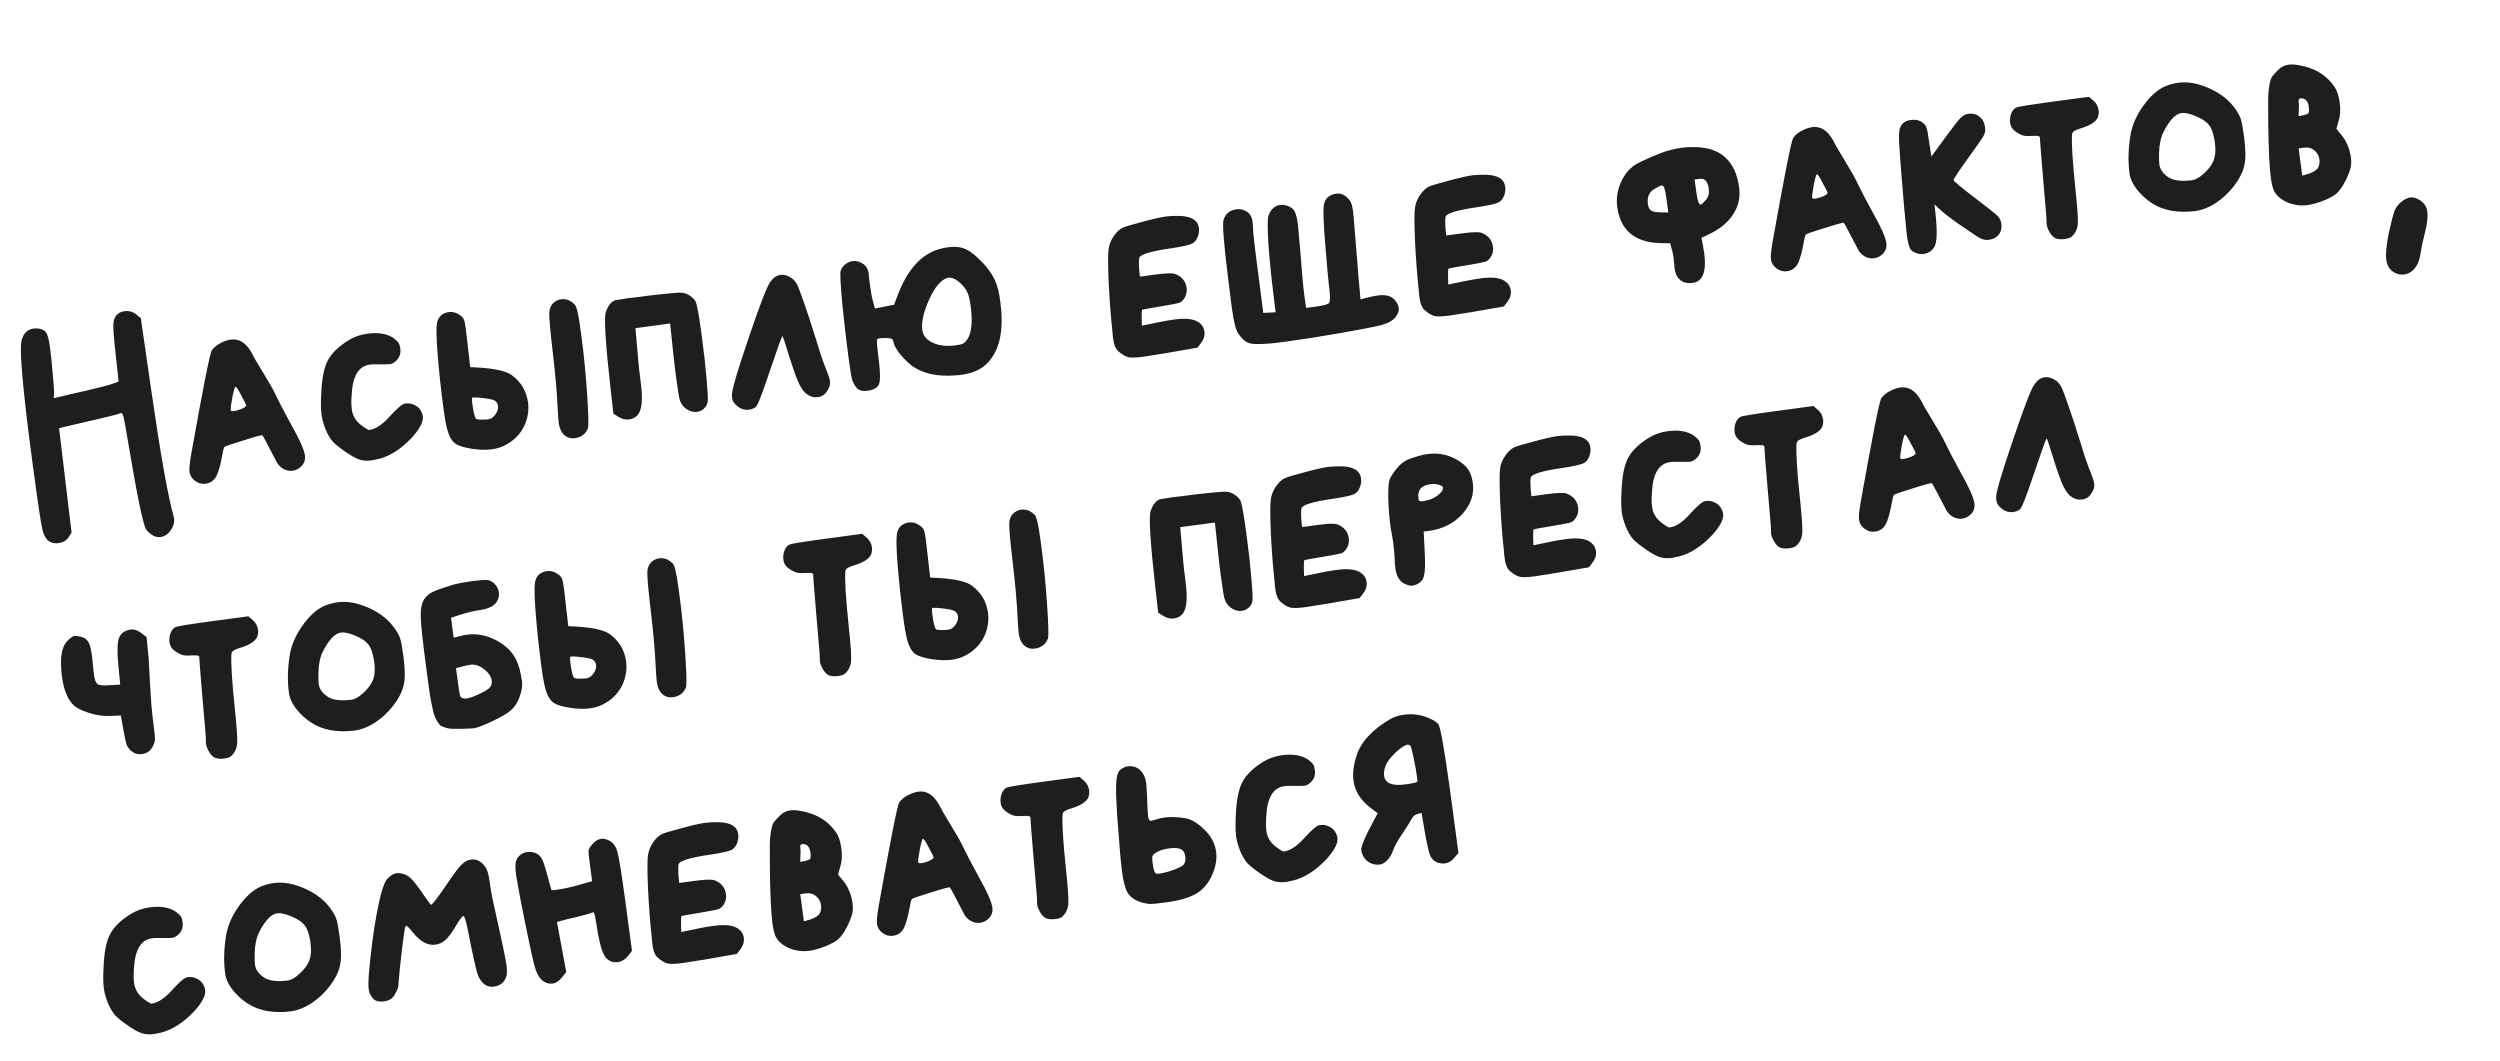 <?xml version="1.0" encoding="UTF-8"?> <svg xmlns="http://www.w3.org/2000/svg" width="139" height="59" viewBox="0 0 139 59" fill="none"> <path d="M6.555 17.45C6.648 17.372 6.768 17.323 6.916 17.303C7.157 17.27 7.372 17.326 7.561 17.47L7.83 17.689L8.423 21.79C8.938 25.337 9.344 27.627 9.643 28.661C9.646 28.679 9.649 28.702 9.652 28.73C9.665 28.757 9.673 28.779 9.676 28.798C9.709 29.047 9.646 29.277 9.486 29.487C9.336 29.705 9.15 29.829 8.928 29.859C8.78 29.878 8.64 29.85 8.507 29.774C8.343 29.674 8.215 29.559 8.122 29.43C7.958 29.189 7.618 27.534 7.102 24.468C6.993 23.795 6.918 23.377 6.877 23.213C6.835 23.039 6.786 22.956 6.731 22.964C6.703 22.968 6.68 22.975 6.663 22.987C6.593 23.025 6.17 23.133 5.393 23.313C5.293 23.336 4.763 23.459 3.804 23.682L3.284 23.808C3.362 24.457 3.478 25.425 3.632 26.714C3.787 28.002 3.903 28.971 3.98 29.619L3.804 29.883C3.686 30.059 3.503 30.164 3.253 30.197C3.105 30.217 2.966 30.203 2.837 30.154C2.619 30.071 2.461 29.842 2.364 29.469C2.276 29.095 2.105 27.964 1.852 26.077C1.281 21.831 1.064 19.445 1.201 18.918C1.308 18.527 1.538 18.308 1.889 18.261C1.898 18.259 1.918 18.262 1.947 18.267C1.974 18.263 1.997 18.26 2.016 18.258C2.272 18.27 2.446 18.337 2.537 18.456C2.636 18.565 2.715 18.837 2.774 19.272C2.817 19.596 2.849 19.864 2.868 20.078C2.963 21.064 3.009 21.651 3.006 21.84L2.989 22.139L3.579 22.003C3.687 21.97 4.116 21.87 4.866 21.703C5.615 21.527 6.088 21.402 6.285 21.329L6.595 21.216L6.42 19.601C6.328 18.776 6.289 18.239 6.303 17.992C6.326 17.745 6.41 17.564 6.555 17.45ZM13.685 22.538C13.677 22.483 13.586 22.297 13.412 21.981C13.246 21.655 13.14 21.495 13.094 21.502C13.056 21.506 12.998 21.703 12.918 22.09C12.848 22.476 12.819 22.716 12.831 22.808C12.837 22.854 12.896 22.87 13.007 22.855C13.146 22.837 13.295 22.793 13.456 22.724C13.615 22.646 13.691 22.584 13.685 22.538ZM12.272 19.069C12.484 18.965 12.674 18.902 12.84 18.88C13.303 18.818 13.689 19.067 14 19.628C14.092 19.823 14.301 20.186 14.627 20.716C14.952 21.247 15.168 21.623 15.273 21.845C15.509 22.34 15.813 22.925 16.186 23.6C16.656 24.432 16.912 25.005 16.954 25.32C16.984 25.541 16.93 25.732 16.791 25.892C16.643 26.053 16.472 26.147 16.278 26.173C16.093 26.198 15.914 26.161 15.74 26.062C15.567 25.963 15.434 25.811 15.34 25.607C15.262 25.448 15.123 25.18 14.921 24.802C14.719 24.415 14.607 24.213 14.586 24.197L14.544 24.203C14.396 24.222 14.02 24.329 13.415 24.524C12.809 24.709 12.494 24.822 12.471 24.862C12.439 24.904 12.391 25.104 12.326 25.461C12.273 25.77 12.198 26.053 12.101 26.311C11.978 26.657 11.755 26.852 11.431 26.895C11.218 26.924 11.023 26.87 10.844 26.734C10.666 26.598 10.563 26.432 10.537 26.238C10.515 26.072 10.546 25.742 10.631 25.251C11.286 21.575 11.668 19.65 11.776 19.475C11.904 19.307 12.069 19.172 12.272 19.069ZM19.409 18.901C19.714 18.719 20.056 18.603 20.435 18.552C21.046 18.47 21.533 18.555 21.896 18.807C22.022 18.904 22.109 18.986 22.156 19.055C22.203 19.124 22.236 19.233 22.256 19.381C22.29 19.63 22.228 19.841 22.072 20.013C21.941 20.153 21.81 20.232 21.68 20.249C21.588 20.261 21.292 20.264 20.791 20.255C20.735 20.254 20.655 20.26 20.554 20.273C19.934 20.357 19.6 20.919 19.552 21.962C19.526 22.266 19.53 22.534 19.561 22.766C19.608 23.117 19.778 23.405 20.072 23.629C20.324 23.821 20.478 23.914 20.533 23.906C20.903 23.857 21.304 23.581 21.736 23.081C22.082 22.714 22.314 22.509 22.43 22.465C22.457 22.452 22.502 22.441 22.567 22.432C22.724 22.411 22.878 22.438 23.03 22.512C23.18 22.576 23.296 22.673 23.38 22.803C23.453 22.925 23.496 23.037 23.51 23.139C23.551 23.444 23.345 23.844 22.894 24.338C22.3 24.964 21.689 25.357 21.06 25.517C20.859 25.562 20.726 25.59 20.662 25.598C20.421 25.631 20.203 25.618 20.007 25.559C19.82 25.5 19.586 25.375 19.307 25.187C18.945 24.944 18.682 24.739 18.518 24.573C18.362 24.396 18.222 24.16 18.098 23.866C17.982 23.562 17.909 23.298 17.879 23.076C17.838 22.771 17.832 22.376 17.861 21.892C17.892 21.069 18.012 20.455 18.221 20.05C18.438 19.635 18.834 19.252 19.409 18.901ZM30.866 16.769C30.969 16.698 31.081 16.655 31.201 16.639C31.47 16.603 31.718 16.697 31.945 16.921C32.052 17.01 32.156 17.434 32.258 18.192L32.338 18.789C32.465 19.732 32.566 20.769 32.642 21.898C32.719 23.027 32.734 23.666 32.688 23.813C32.561 24.131 32.318 24.315 31.957 24.363C31.799 24.384 31.655 24.361 31.524 24.294C31.271 24.168 31.118 23.901 31.063 23.494C31.049 23.393 31.029 23.099 31.001 22.613C30.963 21.77 30.87 20.724 30.72 19.472C30.59 18.36 30.53 17.666 30.54 17.392C30.558 17.107 30.667 16.899 30.866 16.769ZM27.509 22.277C27.446 22.229 27.257 22.184 26.94 22.142C26.624 22.099 26.401 22.087 26.271 22.104C26.234 22.109 26.233 22.241 26.268 22.5C26.329 22.953 26.397 23.217 26.473 23.292C26.553 23.328 26.71 23.34 26.944 23.328C27.001 23.329 27.071 23.325 27.154 23.313C27.293 23.295 27.418 23.212 27.53 23.065C27.659 22.897 27.711 22.73 27.689 22.564C27.673 22.443 27.613 22.348 27.509 22.277ZM24.683 17.43C24.762 17.391 24.848 17.366 24.941 17.353C25.172 17.322 25.387 17.383 25.587 17.535C25.69 17.605 25.757 17.681 25.787 17.762C25.824 17.832 25.861 17.997 25.895 18.256C25.936 18.561 25.968 18.83 25.99 19.063L26.143 20.412L26.669 20.44C27.562 20.499 28.16 20.64 28.463 20.863C28.977 21.246 29.274 21.748 29.358 22.368C29.416 22.802 29.351 23.23 29.163 23.651C28.973 24.062 28.679 24.394 28.279 24.645C28.002 24.824 27.692 24.936 27.35 24.982C27.036 25.024 26.677 25.016 26.273 24.957C25.85 24.892 25.547 24.805 25.363 24.698C25.188 24.59 25.05 24.401 24.948 24.133C24.846 23.864 24.752 23.415 24.668 22.786L24.631 22.508C24.512 21.63 24.41 20.659 24.324 19.597C24.264 18.795 24.253 18.26 24.292 17.991C24.34 17.721 24.471 17.534 24.683 17.43ZM34.231 16.684C34.24 16.683 34.272 16.678 34.328 16.671C34.392 16.662 34.471 16.652 34.564 16.639C34.664 16.616 34.765 16.598 34.867 16.584C34.969 16.571 35.164 16.549 35.452 16.52C35.748 16.48 35.983 16.449 36.159 16.425C36.985 16.333 37.501 16.282 37.707 16.273C37.922 16.264 38.101 16.296 38.243 16.371C38.446 16.485 38.591 16.616 38.677 16.765C38.755 16.924 38.867 17.544 39.012 18.627C39.134 19.533 39.226 20.359 39.288 21.104C39.339 21.691 39.361 22.064 39.354 22.225C39.355 22.376 39.316 22.503 39.236 22.608C39.117 22.775 38.961 22.871 38.766 22.897C38.572 22.924 38.382 22.878 38.197 22.762C38.012 22.646 37.882 22.48 37.805 22.264C37.763 22.157 37.695 21.756 37.602 21.062C37.538 20.59 37.494 20.224 37.468 19.964L37.259 17.986L35.33 18.246L35.437 19.46C35.48 20.057 35.547 20.698 35.639 21.382C35.739 22.198 35.69 22.746 35.492 23.027C35.364 23.194 35.199 23.292 34.995 23.319C34.782 23.348 34.578 23.3 34.382 23.176L34.105 23.001L33.955 21.679C33.667 19.11 33.576 17.667 33.684 17.351C33.805 16.986 33.987 16.764 34.231 16.684ZM42.821 15.685C42.987 15.446 43.181 15.312 43.403 15.282C43.588 15.257 43.789 15.315 44.005 15.456C44.14 15.55 44.247 15.677 44.325 15.836C44.403 15.995 44.541 16.363 44.741 16.939C44.878 17.325 45.111 18.043 45.44 19.091C45.598 19.635 45.768 20.13 45.95 20.576C46.064 20.862 46.13 21.07 46.147 21.2C46.175 21.403 46.099 21.616 45.922 21.837C45.818 21.974 45.669 22.055 45.475 22.081C45.262 22.11 45.067 22.06 44.89 21.933C44.726 21.833 44.572 21.633 44.428 21.332C44.283 21.031 44.095 20.505 43.862 19.755C43.644 19.04 43.526 18.684 43.507 18.687C43.47 18.692 43.24 19.325 42.816 20.588C42.387 21.879 42.12 22.56 42.017 22.63C41.905 22.711 41.785 22.76 41.655 22.778C41.424 22.809 41.209 22.748 41.009 22.596C40.83 22.451 40.731 22.309 40.712 22.17C40.7 22.077 40.694 22.003 40.696 21.946C40.689 21.683 40.996 20.639 41.617 18.814C42.237 16.979 42.638 15.936 42.821 15.685ZM53.321 15.673C53.1 15.496 52.906 15.418 52.739 15.44C52.656 15.452 52.575 15.481 52.497 15.53C52.175 15.723 51.877 16.14 51.605 16.779C51.334 17.419 51.225 17.942 51.279 18.349C51.322 18.663 51.519 18.901 51.87 19.061C52.221 19.221 52.646 19.267 53.145 19.2C53.34 19.174 53.472 19.142 53.542 19.104C53.622 19.065 53.705 18.983 53.792 18.859C54.017 18.499 54.079 17.911 53.979 17.096L53.958 16.944C53.913 16.61 53.848 16.365 53.761 16.207C53.681 16.039 53.535 15.861 53.321 15.673ZM47.067 14.649C47.18 14.577 47.297 14.533 47.417 14.517C47.611 14.491 47.812 14.549 48.019 14.69C48.177 14.81 48.271 14.986 48.302 15.217C48.306 15.245 48.309 15.306 48.312 15.399C48.324 15.483 48.333 15.552 48.34 15.608L48.381 15.913C48.434 16.301 48.485 16.577 48.535 16.74L48.646 17.149C48.767 17.133 48.941 17.1 49.17 17.05C49.408 16.999 49.587 16.966 49.707 16.95L49.906 16.429C50.474 14.911 51.308 14.037 52.406 13.804C52.479 13.785 52.59 13.765 52.738 13.746C53.126 13.693 53.462 13.738 53.744 13.879C54.027 14.02 54.356 14.296 54.731 14.707C54.998 15.01 55.192 15.299 55.314 15.575C55.445 15.849 55.541 16.208 55.6 16.652L55.617 16.777C55.811 18.22 55.626 19.295 55.061 20.002C54.709 20.464 54.181 20.742 53.478 20.836C53.321 20.857 53.196 20.869 53.102 20.872C52.123 20.948 51.333 20.776 50.73 20.358C50.489 20.174 50.256 19.946 50.031 19.675C49.814 19.393 49.695 19.169 49.672 19.003C49.661 18.919 49.63 18.867 49.581 18.845C49.529 18.815 49.419 18.797 49.248 18.791C49.079 18.795 48.967 18.801 48.912 18.808C48.838 18.818 48.793 18.834 48.777 18.855C48.734 18.889 48.763 19.276 48.862 20.015C48.942 20.683 48.949 21.12 48.883 21.326C48.824 21.523 48.635 21.652 48.313 21.714L48.188 21.73C47.994 21.756 47.835 21.726 47.71 21.639C47.594 21.551 47.488 21.391 47.391 21.16C47.345 21.024 47.274 20.605 47.18 19.902C47.054 18.968 46.937 17.957 46.829 16.87C46.73 15.782 46.701 15.178 46.741 15.06C46.794 14.893 46.903 14.755 47.067 14.649ZM63.479 12.345C64.079 12.18 64.531 12.076 64.836 12.035C65.03 12.009 65.279 11.999 65.581 12.006C66.242 12.021 66.602 12.245 66.66 12.68C66.675 12.791 66.664 12.92 66.627 13.066C66.565 13.3 66.445 13.462 66.269 13.552C66.091 13.632 65.707 13.717 65.116 13.806C63.961 13.97 63.369 14.153 63.34 14.355C63.319 14.48 63.317 14.674 63.333 14.935L63.379 15.381L64.253 15.264C64.817 15.188 65.178 15.177 65.336 15.231C65.714 15.378 65.927 15.637 65.977 16.007C66.004 16.21 65.964 16.399 65.856 16.574C65.77 16.708 65.674 16.796 65.566 16.839C65.458 16.872 65.136 16.934 64.603 17.025C63.883 17.14 63.516 17.209 63.5 17.23C63.483 17.241 63.475 17.398 63.478 17.699L63.491 18.107L64.494 17.901C64.704 17.854 64.976 17.808 65.309 17.763C65.91 17.683 66.345 17.728 66.613 17.899C66.819 18.031 66.937 18.209 66.967 18.431C66.997 18.653 66.935 18.863 66.783 19.063L66.579 19.33L64.771 19.644C64.089 19.754 63.688 19.818 63.567 19.834C63.169 19.887 62.893 19.896 62.737 19.86C62.582 19.825 62.403 19.722 62.202 19.551C62.043 19.422 61.943 19.204 61.902 18.899C61.897 18.862 61.887 18.788 61.872 18.677C61.865 18.556 61.856 18.453 61.845 18.37C61.76 17.6 61.693 16.709 61.642 15.699C61.6 14.688 61.6 14.062 61.643 13.82C61.677 13.58 61.773 13.346 61.931 13.118C62.096 12.879 62.268 12.724 62.447 12.653C62.553 12.601 62.897 12.498 63.479 12.345ZM73.939 10.883C74.072 10.818 74.184 10.779 74.277 10.767C74.582 10.726 74.845 10.86 75.065 11.169C75.136 11.273 75.188 11.454 75.223 11.713C75.25 11.917 75.281 12.247 75.314 12.704C75.336 12.937 75.371 13.374 75.42 14.018C75.476 14.65 75.512 15.088 75.525 15.331L75.645 16.643L76.26 16.49C76.342 16.469 76.462 16.449 76.619 16.427C77.082 16.365 77.406 16.468 77.593 16.735C77.696 16.871 77.756 17 77.772 17.12C77.792 17.268 77.738 17.431 77.611 17.608C77.468 17.806 77.211 17.958 76.839 18.065C76.485 18.159 75.723 18.309 74.555 18.513C73.386 18.717 72.381 18.876 71.539 18.989C71.076 19.051 70.775 19.087 70.635 19.096C70.058 19.145 69.667 19.141 69.461 19.084C69.255 19.018 69.052 18.843 68.854 18.558C68.714 18.361 68.594 17.887 68.493 17.138C68.406 16.49 68.333 15.907 68.272 15.388C68.039 13.507 67.958 12.449 68.03 12.214C68.145 11.878 68.378 11.687 68.729 11.639C68.868 11.621 68.987 11.628 69.086 11.662C69.408 11.751 69.593 11.966 69.638 12.308C69.653 12.419 69.661 12.508 69.66 12.574C69.668 12.912 69.767 13.788 69.957 15.204L70.238 17.398C70.313 17.397 70.425 17.392 70.574 17.381C70.733 17.369 70.85 17.363 70.925 17.362L70.793 16.278C70.672 15.305 70.582 14.385 70.521 13.518C70.471 12.649 70.473 12.14 70.528 11.991C70.659 11.634 70.873 11.436 71.169 11.396C71.28 11.382 71.404 11.393 71.541 11.431C71.737 11.49 71.877 11.584 71.96 11.714C72.043 11.844 72.111 12.099 72.162 12.478C72.179 12.607 72.22 13.054 72.285 13.817C72.383 15.104 72.459 15.95 72.513 16.358L72.616 17.121L73.129 17.052L73.213 17.041C73.62 16.986 73.85 16.917 73.905 16.834C73.96 16.752 73.962 16.483 73.91 16.029C73.856 15.631 73.775 14.742 73.665 13.364C73.589 12.376 73.566 11.748 73.596 11.48C73.624 11.203 73.739 11.004 73.939 10.883ZM80.512 10.056C81.111 9.891 81.563 9.788 81.869 9.747C82.063 9.721 82.311 9.711 82.613 9.717C83.275 9.732 83.634 9.957 83.693 10.392C83.708 10.503 83.697 10.631 83.66 10.778C83.597 11.012 83.478 11.174 83.301 11.264C83.124 11.344 82.74 11.429 82.149 11.517C80.994 11.682 80.402 11.865 80.372 12.067C80.351 12.192 80.349 12.385 80.365 12.647L80.411 13.093L81.285 12.975C81.85 12.899 82.211 12.889 82.369 12.943C82.746 13.09 82.96 13.348 83.01 13.718C83.037 13.922 82.996 14.111 82.888 14.286C82.802 14.419 82.706 14.508 82.599 14.55C82.49 14.584 82.169 14.646 81.635 14.736C80.916 14.852 80.548 14.92 80.532 14.941C80.515 14.953 80.508 15.109 80.511 15.41L80.523 15.818L81.527 15.613C81.737 15.566 82.009 15.52 82.342 15.475C82.943 15.394 83.377 15.439 83.645 15.611C83.851 15.743 83.969 15.92 83.999 16.142C84.029 16.364 83.968 16.575 83.816 16.774L83.612 17.042L81.803 17.355C81.121 17.466 80.72 17.529 80.6 17.545C80.202 17.599 79.925 17.608 79.77 17.572C79.615 17.537 79.436 17.433 79.234 17.263C79.075 17.133 78.975 16.916 78.934 16.611C78.93 16.574 78.92 16.5 78.905 16.389C78.898 16.267 78.889 16.165 78.878 16.082C78.793 15.311 78.725 14.421 78.674 13.411C78.632 12.399 78.633 11.773 78.676 11.532C78.71 11.292 78.805 11.058 78.963 10.829C79.129 10.591 79.301 10.436 79.48 10.364C79.586 10.313 79.93 10.21 80.512 10.056ZM92.656 11.052C92.615 10.747 92.573 10.545 92.532 10.447C92.5 10.348 92.447 10.303 92.373 10.313C92.317 10.321 92.189 10.385 91.989 10.506C91.692 10.678 91.569 10.958 91.622 11.347C91.645 11.522 91.709 11.646 91.812 11.716C91.915 11.778 92.108 11.809 92.39 11.808L92.758 11.815L92.656 11.052ZM94.854 10.065C94.783 9.961 94.66 9.921 94.484 9.945L94.221 9.98L94.316 10.688C94.379 11.16 94.462 11.389 94.564 11.375C94.61 11.369 94.706 11.28 94.853 11.11C94.992 10.95 95.043 10.736 95.007 10.468C94.986 10.311 94.935 10.176 94.854 10.065ZM92.789 8.364C93.099 8.285 93.332 8.235 93.489 8.214C93.711 8.184 93.973 8.172 94.275 8.179C95.693 8.214 96.5 8.963 96.696 10.425C96.771 10.98 96.655 11.485 96.349 11.94C96.052 12.395 95.584 12.768 94.945 13.061L94.6 13.221L94.691 13.689C94.697 13.735 94.705 13.795 94.715 13.869C94.734 13.942 94.746 13.997 94.751 14.034C94.893 15.088 94.682 15.653 94.117 15.729C93.951 15.752 93.789 15.74 93.633 15.695C93.334 15.575 93.157 15.312 93.103 14.905C93.1 14.886 93.097 14.863 93.093 14.836C93.098 14.797 93.099 14.769 93.096 14.751C93.091 14.713 93.083 14.653 93.072 14.57C93.069 14.476 93.064 14.406 93.058 14.36C93.032 14.166 93.004 14.028 92.974 13.948L92.861 13.525L92.38 13.519C90.917 13.499 90.097 12.827 89.919 11.505C89.86 11.06 89.919 10.624 90.097 10.195C90.282 9.756 90.543 9.42 90.879 9.186C91.035 9.08 91.335 8.932 91.78 8.74C92.225 8.549 92.561 8.423 92.789 8.364ZM101.612 10.725C101.604 10.669 101.513 10.484 101.339 10.168C101.173 9.842 101.066 9.682 101.02 9.688C100.983 9.693 100.925 9.889 100.845 10.277C100.775 10.663 100.745 10.902 100.758 10.995C100.764 11.041 100.823 11.057 100.934 11.042C101.072 11.023 101.222 10.979 101.382 10.911C101.541 10.833 101.618 10.771 101.612 10.725ZM100.199 7.256C100.411 7.152 100.6 7.089 100.767 7.067C101.229 7.004 101.616 7.254 101.927 7.815C102.019 8.01 102.228 8.372 102.553 8.903C102.879 9.434 103.094 9.81 103.199 10.031C103.435 10.527 103.74 11.112 104.113 11.787C104.583 12.619 104.839 13.192 104.881 13.506C104.911 13.728 104.856 13.919 104.718 14.079C104.57 14.24 104.399 14.334 104.205 14.36C104.02 14.385 103.84 14.348 103.667 14.248C103.494 14.149 103.36 13.998 103.267 13.794C103.189 13.635 103.049 13.366 102.848 12.988C102.645 12.601 102.533 12.399 102.512 12.383L102.471 12.389C102.323 12.409 101.946 12.516 101.342 12.71C100.735 12.895 100.421 13.008 100.398 13.049C100.366 13.091 100.318 13.29 100.253 13.648C100.2 13.956 100.125 14.239 100.028 14.497C99.905 14.843 99.681 15.038 99.358 15.082C99.145 15.11 98.949 15.056 98.771 14.92C98.593 14.784 98.49 14.619 98.464 14.425C98.442 14.258 98.473 13.929 98.558 13.438C99.213 9.762 99.594 7.836 99.703 7.662C99.831 7.494 99.996 7.358 100.199 7.256ZM105.845 6.822C105.938 6.744 106.068 6.693 106.234 6.671C106.502 6.635 106.72 6.681 106.888 6.809C107.003 6.888 107.076 6.982 107.11 7.09C107.152 7.197 107.2 7.45 107.254 7.848L107.383 8.706L108.243 7.531C108.648 6.978 108.91 6.646 109.027 6.536C109.143 6.417 109.279 6.347 109.437 6.326C109.677 6.293 109.882 6.346 110.051 6.483C110.23 6.619 110.336 6.817 110.371 7.076C110.395 7.252 110.365 7.416 110.282 7.568C110.197 7.711 109.941 8.08 109.512 8.674C108.909 9.509 108.611 9.959 108.62 10.023C108.627 10.079 109.061 10.435 109.922 11.091C110.541 11.564 110.915 11.862 111.045 11.986C111.174 12.11 111.251 12.259 111.275 12.435C111.307 12.676 111.259 12.88 111.131 13.048C111.002 13.207 110.817 13.302 110.576 13.334C110.428 13.354 110.284 13.331 110.143 13.265C110.002 13.199 109.724 13.02 109.308 12.728C108.698 12.32 108.248 11.99 107.96 11.736L107.557 11.367L107.609 11.854C107.728 12.883 107.701 13.523 107.527 13.772C107.384 13.97 107.197 14.085 106.966 14.116C106.827 14.135 106.709 14.127 106.61 14.093C106.424 14.043 106.29 13.957 106.208 13.836C106.134 13.705 106.07 13.441 106.017 13.043C106.002 12.932 105.953 12.43 105.871 11.537C105.728 9.842 105.646 8.812 105.625 8.448C105.58 7.898 105.571 7.518 105.599 7.307C105.626 7.087 105.708 6.925 105.845 6.822ZM112.101 5.982C112.17 5.935 112.871 5.822 114.203 5.643L116.145 5.382L116.401 5.602C116.561 5.74 116.656 5.921 116.685 6.143C116.702 6.263 116.686 6.392 116.639 6.53C116.522 6.782 116.2 6.985 115.675 7.14C115.367 7.229 115.212 7.334 115.209 7.457C115.168 7.924 115.231 8.951 115.397 10.539C115.503 11.533 115.545 12.168 115.526 12.443C115.507 12.719 115.401 12.95 115.209 13.136C115.144 13.21 115.01 13.261 114.806 13.289C114.575 13.32 114.394 13.302 114.262 13.235C114.161 13.182 114.062 13.078 113.966 12.921C113.868 12.755 113.81 12.603 113.791 12.464C113.784 12.409 113.783 12.367 113.788 12.338C113.801 12.289 113.739 11.515 113.604 10.018C113.478 8.518 113.417 7.75 113.421 7.711C113.43 7.635 113.41 7.59 113.361 7.578C113.32 7.555 113.239 7.547 113.118 7.554C112.856 7.571 112.663 7.568 112.537 7.548C112.411 7.517 112.27 7.452 112.115 7.35C111.909 7.218 111.792 7.045 111.763 6.832C111.74 6.657 111.759 6.484 111.821 6.316C111.892 6.146 111.986 6.035 112.101 5.982ZM122.116 6.472C121.776 6.32 121.499 6.259 121.286 6.287C120.963 6.331 120.632 6.677 120.296 7.325C120.14 7.637 120.056 8.03 120.044 8.502C120.038 8.805 120.043 9.016 120.059 9.136C120.1 9.441 120.289 9.694 120.627 9.893C120.87 10.021 121.183 10.073 121.566 10.05C121.65 10.048 121.753 10.039 121.873 10.023C122.067 9.996 122.286 9.873 122.529 9.652C122.798 9.409 122.982 9.163 123.08 8.914C123.177 8.656 123.201 8.342 123.151 7.972L123.125 7.778C123.053 7.382 122.95 7.104 122.815 6.944C122.689 6.772 122.456 6.615 122.116 6.472ZM120.38 4.799C120.621 4.7 120.866 4.635 121.116 4.601C121.643 4.53 122.223 4.636 122.854 4.918C123.506 5.217 123.998 5.617 124.329 6.119C124.47 6.326 124.56 6.507 124.6 6.661C124.648 6.815 124.706 7.137 124.772 7.627C124.867 8.339 124.869 8.876 124.776 9.237C124.685 9.607 124.494 9.976 124.205 10.345C123.924 10.712 123.59 11.025 123.201 11.285C122.82 11.534 122.426 11.686 122.019 11.74C121.045 11.852 120.243 11.697 119.611 11.273C119.342 11.092 119.096 10.871 118.872 10.609C118.658 10.346 118.516 10.092 118.445 9.847C118.43 9.802 118.414 9.724 118.399 9.613C118.312 8.966 118.331 8.262 118.455 7.501C118.55 6.952 118.789 6.411 119.169 5.88C119.55 5.348 119.953 4.988 120.38 4.799ZM128.664 8.347C128.515 8.226 128.33 8.18 128.108 8.21L127.803 8.251L128.006 9.763L128.373 9.658C128.625 9.567 128.79 9.465 128.869 9.351C128.953 9.208 128.984 9.048 128.96 8.873C128.93 8.651 128.831 8.475 128.664 8.347ZM128.204 5.556C128.1 5.485 128.007 5.455 127.923 5.466C127.831 5.479 127.791 5.531 127.803 5.624C127.826 5.79 127.829 5.955 127.813 6.117L127.802 6.457L128.092 6.404C128.228 6.367 128.313 6.332 128.346 6.299C128.378 6.257 128.389 6.162 128.378 6.013L128.367 5.929C128.345 5.763 128.29 5.638 128.204 5.556ZM126.653 3.899C126.819 3.727 127.017 3.625 127.248 3.594C127.47 3.564 127.771 3.599 128.152 3.698C128.845 3.878 129.383 4.239 129.766 4.781C129.927 4.995 130.034 5.3 130.088 5.698C130.141 6.096 130.121 6.438 130.027 6.723L129.903 7.164L130.156 7.469C130.457 7.815 130.643 8.256 130.715 8.792C130.724 8.857 130.728 8.955 130.726 9.087C130.726 9.294 130.634 9.589 130.45 9.972C130.265 10.345 130.083 10.61 129.907 10.765C129.763 10.888 129.522 11.02 129.183 11.159C128.842 11.29 128.538 11.373 128.27 11.409C127.871 11.453 127.486 11.392 127.115 11.225C126.752 11.048 126.514 10.816 126.4 10.53C126.338 10.35 126.292 10.145 126.261 9.913C126.182 9.33 126.134 8.339 126.115 6.938C126.109 6.261 126.107 5.79 126.109 5.526C126.11 5.253 126.132 4.996 126.175 4.755C126.217 4.504 126.27 4.337 126.334 4.253C126.398 4.169 126.504 4.051 126.653 3.899ZM133.503 11.229C133.69 11.081 133.858 10.997 134.006 10.977C134.172 10.955 134.359 11.01 134.565 11.142C134.792 11.291 134.924 11.499 134.96 11.767C134.997 12.045 134.954 12.427 134.831 12.915C134.719 13.344 134.633 13.751 134.572 14.136C134.529 14.453 134.427 14.711 134.266 14.912C134.105 15.112 133.908 15.228 133.677 15.259C133.538 15.278 133.4 15.264 133.262 15.216C132.925 15.092 132.73 14.836 132.678 14.447C132.635 14.123 132.684 13.613 132.825 12.916C132.967 12.285 133.072 11.88 133.143 11.701C133.214 11.531 133.334 11.374 133.503 11.229ZM3.781 35.599C3.948 35.445 4.065 35.363 4.129 35.355C4.185 35.347 4.295 35.361 4.46 35.395C4.663 35.434 4.806 35.523 4.891 35.662C4.984 35.791 5.055 36.04 5.105 36.41C5.132 36.614 5.15 36.781 5.158 36.911C5.171 37.079 5.193 37.279 5.224 37.51C5.264 37.806 5.335 37.985 5.437 38.046C5.54 38.108 5.768 38.124 6.122 38.096L6.683 38.063L6.579 36.975C6.508 36.24 6.521 35.739 6.617 35.472C6.713 35.205 6.937 35.048 7.288 35.001C7.464 34.977 7.652 35.041 7.851 35.194L8.15 35.422L8.265 36.593C8.286 36.891 8.308 37.298 8.33 37.813C8.361 38.327 8.39 38.784 8.416 39.186C8.451 39.586 8.495 39.985 8.548 40.383C8.602 40.781 8.623 41.042 8.611 41.166C8.598 41.28 8.55 41.409 8.465 41.552C8.343 41.767 8.153 41.891 7.894 41.926C7.672 41.956 7.471 41.898 7.291 41.752C7.184 41.654 7.104 41.547 7.051 41.432C7.005 41.306 6.948 41.055 6.879 40.678L6.716 39.782L6.126 39.804C5.752 39.826 5.349 39.767 4.915 39.628C4.482 39.488 4.182 39.322 4.015 39.127C3.727 38.808 3.536 38.297 3.441 37.594C3.42 37.437 3.409 37.316 3.407 37.231C3.345 36.42 3.47 35.876 3.781 35.599ZM9.762 34.866C9.832 34.819 10.532 34.706 11.864 34.527L13.807 34.266L14.062 34.486C14.222 34.625 14.317 34.805 14.347 35.027C14.363 35.147 14.347 35.277 14.3 35.415C14.183 35.666 13.862 35.869 13.337 36.025C13.028 36.113 12.873 36.219 12.871 36.341C12.83 36.808 12.893 37.836 13.059 39.424C13.164 40.417 13.207 41.052 13.187 41.328C13.168 41.603 13.062 41.834 12.871 42.02C12.806 42.095 12.671 42.146 12.468 42.173C12.236 42.204 12.055 42.186 11.924 42.119C11.822 42.067 11.723 41.962 11.627 41.806C11.53 41.64 11.471 41.487 11.453 41.349C11.445 41.293 11.444 41.251 11.45 41.222C11.462 41.173 11.401 40.4 11.265 38.902C11.139 37.403 11.078 36.634 11.083 36.596C11.091 36.519 11.071 36.475 11.022 36.463C10.982 36.44 10.9 36.432 10.779 36.439C10.518 36.455 10.324 36.453 10.199 36.432C10.072 36.402 9.932 36.336 9.777 36.234C9.571 36.102 9.453 35.929 9.425 35.717C9.401 35.541 9.42 35.369 9.483 35.2C9.554 35.031 9.647 34.919 9.762 34.866ZM19.778 35.357C19.437 35.205 19.16 35.143 18.948 35.172C18.624 35.215 18.294 35.561 17.957 36.209C17.801 36.522 17.718 36.914 17.706 37.387C17.699 37.689 17.704 37.9 17.72 38.021C17.761 38.326 17.95 38.578 18.288 38.778C18.531 38.905 18.844 38.957 19.227 38.934C19.312 38.932 19.414 38.923 19.534 38.907C19.729 38.881 19.947 38.757 20.191 38.536C20.459 38.293 20.643 38.047 20.741 37.798C20.839 37.54 20.862 37.226 20.813 36.856L20.787 36.662C20.715 36.267 20.611 35.989 20.477 35.828C20.35 35.657 20.117 35.5 19.778 35.357ZM18.041 33.683C18.282 33.585 18.528 33.519 18.778 33.485C19.305 33.415 19.884 33.52 20.515 33.803C21.168 34.101 21.659 34.501 21.99 35.003C22.131 35.21 22.221 35.391 22.261 35.546C22.31 35.699 22.367 36.021 22.433 36.512C22.529 37.224 22.53 37.76 22.438 38.121C22.346 38.492 22.155 38.861 21.866 39.229C21.586 39.597 21.251 39.91 20.862 40.169C20.481 40.418 20.087 40.57 19.68 40.625C18.707 40.737 17.904 40.581 17.273 40.157C17.003 39.977 16.757 39.756 16.534 39.494C16.319 39.231 16.177 38.977 16.106 38.732C16.091 38.687 16.076 38.609 16.061 38.498C15.974 37.85 15.992 37.146 16.116 36.386C16.212 35.836 16.45 35.295 16.831 34.764C17.211 34.233 17.615 33.872 18.041 33.683ZM26.899 37.197C26.648 37.005 26.397 36.925 26.147 36.959C25.99 36.98 25.807 37.023 25.599 37.089L25.354 37.15L25.465 37.983C25.52 38.39 25.562 38.634 25.592 38.715C25.63 38.785 25.706 38.826 25.821 38.839C25.83 38.838 25.844 38.841 25.864 38.847C25.883 38.845 25.901 38.843 25.919 38.84C26.077 38.819 26.289 38.748 26.555 38.628C26.831 38.506 27.041 38.388 27.186 38.275C27.312 38.163 27.363 38.02 27.34 37.844C27.308 37.613 27.162 37.397 26.899 37.197ZM25.182 32.512C25.473 32.435 25.808 32.371 26.188 32.32L26.424 32.289C26.786 32.249 27.015 32.237 27.111 32.253C27.216 32.267 27.332 32.322 27.458 32.418C27.619 32.566 27.713 32.737 27.739 32.931C27.761 33.098 27.731 33.257 27.648 33.41C27.573 33.551 27.456 33.661 27.297 33.739C27.13 33.828 26.912 33.89 26.644 33.926C26.385 33.961 26.056 34.038 25.658 34.157L25.076 34.348L25.225 35.458L25.689 35.34C25.753 35.322 25.849 35.304 25.979 35.286C26.534 35.212 27.096 35.33 27.665 35.639C28.042 35.852 28.33 36.105 28.53 36.399C28.738 36.691 28.884 37.076 28.968 37.555C28.973 37.592 28.98 37.647 28.99 37.721C29.008 37.785 29.019 37.83 29.022 37.858C29.056 38.108 29.015 38.396 28.898 38.722C28.782 39.049 28.623 39.301 28.421 39.479C28.228 39.655 27.866 39.869 27.334 40.119C26.847 40.345 26.511 40.47 26.326 40.495C26.279 40.501 26.069 40.51 25.694 40.523C25.468 40.525 25.298 40.525 25.185 40.521C25.073 40.526 24.948 40.51 24.811 40.472C24.673 40.425 24.573 40.386 24.513 40.357C24.462 40.326 24.394 40.241 24.309 40.102C24.223 39.953 24.164 39.825 24.13 39.716C24.097 39.608 24.052 39.411 23.995 39.127C23.938 38.843 23.893 38.585 23.863 38.354C23.83 38.113 23.782 37.752 23.717 37.271C23.516 35.773 23.408 34.794 23.393 34.334C23.378 33.875 23.445 33.532 23.594 33.304C23.713 33.138 23.86 33.01 24.037 32.92C24.222 32.829 24.604 32.693 25.182 32.512ZM36.318 31.171C36.422 31.101 36.534 31.057 36.654 31.041C36.922 31.005 37.17 31.099 37.398 31.323C37.504 31.412 37.608 31.836 37.71 32.594L37.791 33.191C37.917 34.135 38.019 35.171 38.095 36.3C38.172 37.429 38.187 38.068 38.141 38.215C38.014 38.534 37.77 38.717 37.409 38.766C37.252 38.787 37.108 38.764 36.976 38.697C36.724 38.57 36.57 38.304 36.516 37.897C36.502 37.795 36.481 37.501 36.454 37.015C36.416 36.173 36.322 35.126 36.173 33.874C36.042 32.762 35.982 32.069 35.992 31.794C36.011 31.509 36.119 31.301 36.318 31.171ZM32.962 36.679C32.899 36.631 32.709 36.586 32.393 36.544C32.076 36.501 31.853 36.489 31.724 36.506C31.687 36.511 31.686 36.643 31.721 36.902C31.782 37.356 31.85 37.62 31.926 37.694C32.006 37.73 32.163 37.742 32.397 37.73C32.453 37.731 32.523 37.727 32.607 37.716C32.745 37.697 32.871 37.614 32.983 37.467C33.111 37.299 33.164 37.132 33.142 36.966C33.126 36.845 33.066 36.75 32.962 36.679ZM30.135 31.832C30.215 31.793 30.301 31.768 30.393 31.755C30.625 31.724 30.84 31.785 31.039 31.937C31.143 32.008 31.21 32.084 31.239 32.164C31.277 32.234 31.313 32.399 31.348 32.658C31.389 32.963 31.421 33.232 31.442 33.465L31.596 34.814L32.122 34.843C33.015 34.901 33.613 35.042 33.916 35.265C34.429 35.648 34.727 36.15 34.81 36.77C34.869 37.205 34.804 37.632 34.616 38.053C34.426 38.465 34.132 38.796 33.732 39.048C33.455 39.226 33.145 39.338 32.803 39.384C32.488 39.427 32.129 39.418 31.726 39.359C31.303 39.294 30.999 39.208 30.815 39.1C30.641 38.992 30.502 38.803 30.4 38.535C30.298 38.266 30.205 37.817 30.12 37.188L30.083 36.91C29.965 36.032 29.863 35.061 29.777 33.999C29.716 33.198 29.705 32.662 29.745 32.393C29.793 32.123 29.923 31.936 30.135 31.832ZM43.895 30.28C43.964 30.233 44.665 30.12 45.997 29.941L47.939 29.68L48.195 29.9C48.355 30.039 48.45 30.219 48.48 30.441C48.496 30.561 48.48 30.691 48.433 30.829C48.316 31.08 47.995 31.283 47.469 31.439C47.161 31.527 47.006 31.633 47.003 31.756C46.962 32.222 47.025 33.25 47.191 34.838C47.297 35.831 47.34 36.466 47.32 36.742C47.301 37.017 47.195 37.248 47.004 37.434C46.938 37.509 46.804 37.56 46.6 37.587C46.369 37.618 46.188 37.6 46.056 37.533C45.955 37.481 45.856 37.376 45.76 37.22C45.662 37.054 45.604 36.902 45.586 36.763C45.578 36.707 45.577 36.665 45.583 36.636C45.595 36.587 45.533 35.814 45.398 34.316C45.272 32.817 45.211 32.048 45.215 32.01C45.224 31.933 45.204 31.889 45.155 31.877C45.114 31.854 45.033 31.846 44.912 31.853C44.65 31.869 44.457 31.867 44.332 31.846C44.205 31.816 44.065 31.75 43.91 31.648C43.703 31.516 43.586 31.343 43.557 31.131C43.534 30.955 43.553 30.783 43.615 30.614C43.687 30.445 43.78 30.333 43.895 30.28ZM56.44 28.468C56.544 28.397 56.656 28.354 56.776 28.338C57.044 28.302 57.292 28.395 57.52 28.619C57.626 28.709 57.73 29.132 57.832 29.891L57.912 30.488C58.039 31.431 58.141 32.468 58.217 33.597C58.294 34.726 58.309 35.364 58.263 35.512C58.136 35.83 57.892 36.014 57.531 36.062C57.374 36.083 57.23 36.06 57.098 35.993C56.846 35.867 56.692 35.6 56.638 35.193C56.624 35.092 56.603 34.798 56.576 34.312C56.538 33.469 56.444 32.422 56.295 31.171C56.164 30.058 56.104 29.365 56.114 29.091C56.133 28.806 56.241 28.598 56.44 28.468ZM53.084 33.976C53.021 33.928 52.831 33.882 52.515 33.84C52.198 33.798 51.975 33.785 51.846 33.803C51.809 33.808 51.808 33.94 51.843 34.199C51.903 34.652 51.972 34.916 52.048 34.991C52.128 35.027 52.285 35.039 52.519 35.026C52.575 35.028 52.645 35.023 52.729 35.012C52.867 34.993 52.993 34.911 53.105 34.764C53.233 34.596 53.286 34.429 53.264 34.262C53.248 34.142 53.188 34.046 53.084 33.976ZM50.257 29.129C50.337 29.09 50.423 29.064 50.515 29.052C50.747 29.021 50.962 29.081 51.161 29.233C51.265 29.304 51.332 29.38 51.361 29.461C51.399 29.531 51.435 29.696 51.47 29.955C51.511 30.26 51.542 30.529 51.564 30.761L51.717 32.111L52.244 32.139C53.137 32.198 53.735 32.339 54.038 32.562C54.551 32.945 54.849 33.447 54.932 34.066C54.991 34.501 54.926 34.929 54.738 35.35C54.548 35.761 54.254 36.093 53.854 36.344C53.577 36.523 53.267 36.635 52.925 36.681C52.61 36.723 52.251 36.715 51.848 36.656C51.425 36.59 51.121 36.504 50.937 36.397C50.763 36.289 50.624 36.1 50.522 35.831C50.42 35.562 50.327 35.114 50.242 34.484L50.205 34.207C50.087 33.328 49.985 32.358 49.899 31.296C49.838 30.494 49.827 29.959 49.867 29.69C49.915 29.42 50.045 29.233 50.257 29.129ZM64.521 27.749C64.53 27.748 64.562 27.744 64.618 27.736C64.683 27.727 64.761 27.717 64.854 27.704C64.954 27.682 65.055 27.663 65.157 27.65C65.259 27.636 65.454 27.614 65.742 27.585C66.038 27.545 66.274 27.514 66.449 27.49C67.275 27.398 67.791 27.348 67.997 27.339C68.212 27.329 68.391 27.361 68.533 27.436C68.736 27.55 68.881 27.681 68.967 27.83C69.045 27.989 69.156 28.61 69.302 29.692C69.424 30.598 69.516 31.424 69.578 32.169C69.629 32.756 69.651 33.129 69.644 33.29C69.645 33.441 69.606 33.569 69.526 33.673C69.407 33.84 69.251 33.937 69.056 33.963C68.862 33.989 68.672 33.944 68.487 33.827C68.302 33.711 68.171 33.545 68.096 33.329C68.053 33.222 67.985 32.821 67.892 32.127C67.828 31.656 67.784 31.29 67.758 31.029L67.549 29.052L65.62 29.311L65.727 30.525C65.77 31.122 65.837 31.763 65.929 32.448C66.029 33.263 65.98 33.811 65.782 34.092C65.654 34.26 65.489 34.357 65.285 34.385C65.072 34.413 64.868 34.365 64.672 34.241L64.395 34.066L64.245 32.744C63.957 30.175 63.866 28.732 63.975 28.416C64.095 28.051 64.277 27.829 64.521 27.749ZM72.496 26.268C73.095 26.103 73.547 26 73.853 25.959C74.047 25.933 74.295 25.923 74.597 25.929C75.258 25.944 75.618 26.169 75.677 26.604C75.692 26.715 75.681 26.843 75.644 26.989C75.581 27.224 75.462 27.386 75.285 27.475C75.108 27.556 74.724 27.64 74.133 27.729C72.978 27.894 72.385 28.077 72.356 28.279C72.335 28.404 72.333 28.597 72.349 28.859L72.395 29.305L73.269 29.187C73.834 29.111 74.195 29.101 74.353 29.155C74.73 29.302 74.944 29.56 74.993 29.93C75.021 30.134 74.98 30.323 74.872 30.497C74.786 30.631 74.69 30.72 74.583 30.762C74.474 30.796 74.153 30.858 73.619 30.948C72.9 31.064 72.532 31.132 72.516 31.153C72.499 31.165 72.492 31.321 72.495 31.622L72.507 32.03L73.51 31.825C73.721 31.777 73.993 31.732 74.326 31.687C74.927 31.606 75.361 31.651 75.629 31.822C75.835 31.955 75.953 32.132 75.983 32.354C76.013 32.576 75.952 32.787 75.8 32.986L75.595 33.254L73.787 33.567C73.105 33.678 72.704 33.741 72.584 33.757C72.186 33.811 71.909 33.819 71.754 33.784C71.598 33.748 71.42 33.645 71.218 33.474C71.059 33.345 70.959 33.128 70.918 32.822C70.913 32.785 70.903 32.712 70.888 32.6C70.882 32.479 70.873 32.377 70.861 32.293C70.777 31.523 70.709 30.633 70.658 29.623C70.616 28.611 70.617 27.985 70.66 27.744C70.694 27.504 70.789 27.27 70.947 27.041C71.112 26.802 71.285 26.647 71.463 26.576C71.57 26.524 71.914 26.422 72.496 26.268ZM79.966 26.945C79.838 26.906 79.695 26.897 79.538 26.918C79.242 26.958 79.04 27.065 78.932 27.24C78.865 27.371 78.841 27.511 78.861 27.659C78.871 27.733 78.877 27.784 78.881 27.812C78.893 27.829 78.914 27.845 78.944 27.86C78.975 27.874 79.017 27.878 79.073 27.871C79.175 27.857 79.262 27.84 79.335 27.821C79.563 27.772 79.771 27.673 79.959 27.526C80.154 27.367 80.244 27.233 80.229 27.122C80.218 27.039 80.13 26.98 79.966 26.945ZM78.469 25.48C78.829 25.356 79.134 25.277 79.384 25.244C79.957 25.167 80.499 25.273 81.009 25.562C81.295 25.731 81.503 25.91 81.632 26.1C81.761 26.29 81.847 26.542 81.889 26.857C81.972 27.476 81.781 28.048 81.314 28.572C80.847 29.087 80.248 29.398 79.519 29.506L79.158 29.554L79.217 30.733C79.248 31.379 79.231 31.814 79.167 32.039C79.111 32.254 78.967 32.41 78.735 32.507C78.645 32.538 78.582 32.556 78.545 32.561C78.434 32.576 78.303 32.551 78.153 32.486C77.835 32.359 77.645 32.065 77.582 31.602C77.555 31.399 77.543 31.236 77.545 31.113C77.54 30.869 77.513 30.557 77.462 30.178C77.429 29.937 77.402 29.767 77.379 29.666C77.358 29.584 77.335 29.441 77.307 29.238C77.243 28.757 77.203 28.249 77.187 27.714C77.18 27.169 77.204 26.822 77.259 26.673C77.313 26.515 77.45 26.304 77.668 26.039C77.886 25.765 78.153 25.579 78.469 25.48ZM85.246 24.555C85.846 24.39 86.298 24.287 86.603 24.246C86.797 24.22 87.046 24.21 87.348 24.216C88.009 24.231 88.369 24.456 88.427 24.89C88.442 25.001 88.431 25.13 88.394 25.276C88.332 25.511 88.212 25.673 88.036 25.762C87.858 25.843 87.474 25.927 86.883 26.016C85.728 26.181 85.136 26.364 85.107 26.566C85.086 26.691 85.084 26.884 85.1 27.146L85.146 27.591L86.02 27.474C86.584 27.398 86.945 27.387 87.103 27.442C87.481 27.588 87.695 27.847 87.744 28.217C87.772 28.421 87.731 28.61 87.623 28.784C87.537 28.918 87.441 29.006 87.333 29.049C87.225 29.083 86.903 29.145 86.37 29.235C85.65 29.351 85.283 29.419 85.267 29.44C85.25 29.451 85.242 29.608 85.245 29.909L85.258 30.317L86.261 30.111C86.472 30.064 86.743 30.018 87.076 29.974C87.677 29.893 88.112 29.938 88.38 30.109C88.586 30.242 88.704 30.419 88.734 30.641C88.764 30.863 88.702 31.073 88.55 31.273L88.346 31.541L86.538 31.854C85.856 31.965 85.455 32.028 85.334 32.044C84.936 32.097 84.66 32.106 84.504 32.071C84.349 32.035 84.17 31.932 83.969 31.761C83.81 31.632 83.71 31.415 83.669 31.109C83.664 31.072 83.654 30.998 83.639 30.887C83.632 30.766 83.623 30.664 83.612 30.58C83.527 29.81 83.46 28.92 83.409 27.91C83.367 26.898 83.368 26.272 83.41 26.031C83.444 25.791 83.54 25.556 83.698 25.328C83.863 25.089 84.035 24.934 84.214 24.863C84.32 24.811 84.664 24.709 85.246 24.555ZM91.704 24.323C92.009 24.141 92.352 24.024 92.731 23.973C93.341 23.891 93.828 23.977 94.192 24.229C94.318 24.325 94.404 24.408 94.451 24.477C94.498 24.546 94.531 24.654 94.551 24.802C94.585 25.052 94.524 25.263 94.368 25.434C94.236 25.574 94.105 25.653 93.976 25.671C93.883 25.683 93.587 25.685 93.087 25.677C93.03 25.675 92.951 25.681 92.849 25.695C92.229 25.778 91.895 26.341 91.847 27.383C91.822 27.688 91.825 27.956 91.856 28.187C91.903 28.539 92.074 28.827 92.368 29.051C92.619 29.243 92.773 29.335 92.829 29.328C93.199 29.278 93.6 29.003 94.031 28.502C94.378 28.136 94.609 27.93 94.726 27.887C94.752 27.873 94.798 27.863 94.862 27.854C95.02 27.833 95.174 27.859 95.325 27.933C95.475 27.998 95.592 28.095 95.675 28.225C95.748 28.347 95.791 28.459 95.805 28.561C95.846 28.866 95.641 29.266 95.189 29.759C94.595 30.385 93.984 30.778 93.356 30.938C93.155 30.984 93.022 31.011 92.957 31.02C92.717 31.052 92.498 31.039 92.302 30.981C92.115 30.921 91.882 30.797 91.602 30.609C91.24 30.365 90.977 30.16 90.813 29.994C90.658 29.817 90.518 29.582 90.394 29.288C90.277 28.983 90.204 28.72 90.174 28.498C90.133 28.193 90.127 27.798 90.157 27.314C90.187 26.49 90.307 25.876 90.516 25.471C90.734 25.056 91.13 24.673 91.704 24.323ZM96.781 23.175C96.85 23.128 97.551 23.015 98.883 22.836L100.826 22.575L101.081 22.795C101.241 22.933 101.336 23.114 101.366 23.336C101.382 23.456 101.366 23.585 101.319 23.723C101.202 23.975 100.881 24.178 100.355 24.333C100.047 24.422 99.892 24.527 99.889 24.65C99.849 25.117 99.911 26.144 100.078 27.732C100.183 28.726 100.226 29.36 100.206 29.636C100.187 29.912 100.081 30.143 99.89 30.329C99.824 30.403 99.69 30.454 99.487 30.482C99.255 30.513 99.074 30.495 98.942 30.428C98.841 30.375 98.742 30.271 98.646 30.114C98.548 29.948 98.49 29.796 98.472 29.657C98.464 29.602 98.463 29.56 98.469 29.531C98.481 29.482 98.419 28.709 98.284 27.211C98.158 25.711 98.097 24.943 98.102 24.904C98.11 24.828 98.09 24.784 98.041 24.771C98.001 24.748 97.919 24.741 97.798 24.747C97.536 24.764 97.343 24.761 97.218 24.741C97.091 24.71 96.951 24.645 96.796 24.543C96.59 24.411 96.472 24.238 96.444 24.025C96.42 23.849 96.439 23.677 96.501 23.509C96.573 23.339 96.666 23.228 96.781 23.175ZM106.509 25.201C106.501 25.146 106.41 24.96 106.236 24.645C106.07 24.319 105.964 24.159 105.917 24.165C105.88 24.17 105.822 24.366 105.742 24.754C105.672 25.14 105.643 25.379 105.655 25.472C105.661 25.518 105.72 25.534 105.831 25.519C105.97 25.5 106.119 25.456 106.279 25.388C106.438 25.31 106.515 25.248 106.509 25.201ZM105.096 21.733C105.308 21.629 105.497 21.566 105.664 21.543C106.126 21.481 106.513 21.731 106.824 22.292C106.916 22.486 107.125 22.849 107.45 23.38C107.776 23.911 107.991 24.287 108.096 24.508C108.332 25.004 108.637 25.589 109.01 26.264C109.48 27.095 109.736 27.668 109.778 27.983C109.808 28.205 109.754 28.396 109.615 28.556C109.467 28.717 109.296 28.811 109.102 28.837C108.917 28.861 108.738 28.824 108.564 28.725C108.391 28.626 108.257 28.474 108.164 28.27C108.086 28.111 107.946 27.843 107.745 27.465C107.542 27.078 107.431 26.876 107.41 26.86L107.368 26.866C107.22 26.886 106.843 26.993 106.239 27.187C105.633 27.372 105.318 27.485 105.295 27.526C105.263 27.568 105.215 27.767 105.15 28.125C105.097 28.433 105.022 28.716 104.925 28.974C104.802 29.32 104.578 29.515 104.255 29.558C104.042 29.587 103.846 29.533 103.668 29.397C103.49 29.261 103.387 29.096 103.361 28.902C103.339 28.735 103.37 28.406 103.455 27.914C104.11 24.238 104.491 22.313 104.6 22.139C104.728 21.971 104.893 21.835 105.096 21.733ZM113.111 21.376C113.277 21.137 113.471 21.003 113.693 20.973C113.878 20.948 114.079 21.006 114.295 21.147C114.43 21.241 114.537 21.368 114.615 21.527C114.693 21.686 114.832 22.054 115.031 22.63C115.168 23.016 115.401 23.734 115.73 24.782C115.888 25.326 116.058 25.821 116.24 26.267C116.354 26.553 116.42 26.761 116.437 26.89C116.465 27.094 116.389 27.307 116.212 27.528C116.108 27.665 115.959 27.746 115.765 27.772C115.552 27.8 115.357 27.751 115.18 27.625C115.016 27.524 114.861 27.323 114.717 27.023C114.573 26.722 114.385 26.196 114.152 25.446C113.934 24.731 113.816 24.375 113.797 24.378C113.76 24.383 113.53 25.016 113.106 26.279C112.677 27.57 112.41 28.251 112.307 28.321C112.195 28.402 112.075 28.451 111.945 28.469C111.714 28.5 111.499 28.439 111.299 28.287C111.12 28.142 111.021 28 111.002 27.861C110.99 27.768 110.984 27.694 110.986 27.637C110.979 27.374 111.286 26.33 111.907 24.505C112.527 22.67 112.928 21.627 113.111 21.376ZM7.306 50.797C7.611 50.615 7.953 50.498 8.333 50.447C8.943 50.365 9.43 50.45 9.794 50.703C9.919 50.799 10.006 50.882 10.053 50.951C10.1 51.02 10.133 51.128 10.153 51.276C10.187 51.526 10.126 51.737 9.97 51.908C9.838 52.048 9.707 52.127 9.578 52.145C9.485 52.157 9.189 52.159 8.689 52.151C8.632 52.149 8.553 52.155 8.451 52.169C7.831 52.252 7.497 52.815 7.449 53.857C7.424 54.162 7.427 54.43 7.458 54.661C7.505 55.013 7.676 55.301 7.969 55.525C8.221 55.717 8.375 55.809 8.43 55.802C8.8 55.752 9.201 55.477 9.633 54.976C9.979 54.61 10.211 54.404 10.327 54.361C10.354 54.347 10.399 54.337 10.464 54.328C10.621 54.307 10.776 54.333 10.927 54.407C11.077 54.472 11.194 54.569 11.277 54.699C11.35 54.821 11.393 54.933 11.407 55.035C11.448 55.34 11.242 55.74 10.791 56.233C10.197 56.859 9.586 57.252 8.957 57.412C8.756 57.458 8.624 57.485 8.559 57.494C8.318 57.526 8.1 57.513 7.904 57.455C7.717 57.395 7.484 57.271 7.204 57.083C6.842 56.839 6.579 56.635 6.415 56.468C6.26 56.291 6.12 56.056 5.995 55.762C5.879 55.457 5.806 55.194 5.776 54.972C5.735 54.667 5.729 54.272 5.758 53.788C5.789 52.964 5.909 52.35 6.118 51.946C6.336 51.53 6.731 51.147 7.306 50.797ZM16.233 50.968C15.893 50.816 15.616 50.754 15.403 50.783C15.079 50.826 14.749 51.172 14.412 51.82C14.257 52.133 14.173 52.525 14.161 52.998C14.155 53.3 14.159 53.511 14.175 53.632C14.216 53.937 14.406 54.189 14.743 54.389C14.986 54.516 15.3 54.568 15.682 54.545C15.767 54.543 15.869 54.534 15.99 54.518C16.184 54.492 16.403 54.368 16.646 54.147C16.915 53.904 17.098 53.658 17.197 53.409C17.294 53.151 17.318 52.837 17.268 52.468L17.242 52.273C17.17 51.878 17.067 51.6 16.932 51.439C16.805 51.268 16.573 51.111 16.233 50.968ZM14.497 49.294C14.738 49.196 14.983 49.13 15.233 49.096C15.76 49.026 16.34 49.131 16.971 49.414C17.623 49.712 18.115 50.112 18.446 50.614C18.587 50.821 18.677 51.002 18.716 51.157C18.765 51.31 18.823 51.632 18.889 52.123C18.984 52.835 18.986 53.371 18.893 53.732C18.801 54.102 18.611 54.472 18.321 54.84C18.041 55.208 17.706 55.521 17.318 55.78C16.937 56.029 16.543 56.181 16.136 56.236C15.162 56.348 14.359 56.192 13.728 55.768C13.459 55.588 13.213 55.367 12.989 55.105C12.775 54.842 12.632 54.588 12.562 54.343C12.546 54.298 12.531 54.22 12.516 54.109C12.429 53.461 12.448 52.757 12.572 51.997C12.667 51.447 12.905 50.907 13.286 50.375C13.667 49.844 14.07 49.483 14.497 49.294ZM25.733 48.011C25.858 47.89 26.009 47.818 26.184 47.794C26.499 47.752 26.767 47.891 26.989 48.209C27.092 48.346 27.172 48.623 27.227 49.039C27.296 49.547 27.394 50.066 27.521 50.596C27.897 52.268 28.11 53.294 28.161 53.674C28.196 53.933 28.194 54.131 28.156 54.268C28.061 54.61 27.823 54.807 27.444 54.858C27.268 54.881 27.103 54.842 26.948 54.741C26.801 54.629 26.681 54.466 26.586 54.253C26.52 54.111 26.38 53.522 26.165 52.487C25.987 51.513 25.861 50.997 25.788 50.941C25.777 50.933 25.768 50.93 25.758 50.931C25.694 50.94 25.55 51.133 25.328 51.512C25.12 51.86 24.933 52.111 24.765 52.265C24.606 52.409 24.419 52.495 24.207 52.524C23.79 52.58 23.385 52.366 22.99 51.882C22.764 51.602 22.624 51.465 22.568 51.473L22.544 51.504C22.508 51.584 22.443 52.012 22.349 52.788C22.256 53.563 22.187 54.246 22.144 54.835C22.131 54.95 22.059 55.115 21.928 55.33C21.813 55.525 21.626 55.639 21.367 55.674C21.163 55.702 21.001 55.686 20.88 55.627C20.768 55.566 20.662 55.439 20.561 55.246C20.53 55.156 20.51 55.078 20.501 55.014C20.477 54.838 20.477 54.588 20.5 54.265C20.608 52.97 20.76 51.791 20.957 50.729C21.162 49.665 21.356 49.041 21.538 48.857C21.721 48.672 21.891 48.569 22.048 48.548C22.168 48.532 22.317 48.554 22.495 48.615C22.644 48.67 22.768 48.753 22.867 48.862C22.974 48.96 23.138 49.164 23.359 49.474C23.721 49.999 23.913 50.27 23.934 50.286C23.945 50.294 23.959 50.297 23.978 50.295C24.052 50.285 24.352 49.891 24.879 49.114C25.278 48.514 25.563 48.146 25.733 48.011ZM32.918 46.961C33.071 46.77 33.24 46.663 33.425 46.638C33.555 46.621 33.695 46.649 33.846 46.723C34.088 46.841 34.249 47.055 34.328 47.364C34.417 47.673 34.562 48.576 34.763 50.075L35.138 52.864L34.921 53.147C34.76 53.347 34.573 53.462 34.36 53.491C34.018 53.537 33.76 53.406 33.587 53.1C33.423 52.792 33.278 52.2 33.151 51.322C33.105 51.055 33.074 50.89 33.056 50.827C33.037 50.754 33.004 50.721 32.958 50.727C32.948 50.728 32.908 50.743 32.837 50.771C32.739 50.813 32.471 50.886 32.033 50.992C31.603 51.088 31.348 51.15 31.267 51.18L30.967 51.263C31.027 51.565 31.113 52.029 31.225 52.655C31.337 53.28 31.423 53.744 31.483 54.047L31.241 54.348C31.088 54.547 30.915 54.66 30.721 54.686C30.573 54.706 30.428 54.678 30.286 54.603C30.053 54.484 29.87 54.207 29.737 53.773C29.611 53.328 29.341 52.056 28.927 49.955C28.793 49.238 28.718 48.82 28.702 48.699C28.657 48.366 28.647 48.118 28.672 47.955C28.707 47.79 28.783 47.657 28.901 47.557C29.011 47.457 29.153 47.396 29.329 47.372C29.532 47.345 29.721 47.385 29.896 47.494C30.01 47.572 30.094 47.674 30.149 47.799C30.211 47.913 30.297 48.165 30.406 48.555C30.444 48.701 30.483 48.851 30.523 49.006C30.562 49.16 30.597 49.278 30.627 49.359L30.657 49.482C30.66 49.501 30.74 49.499 30.897 49.478C31.35 49.417 31.803 49.319 32.256 49.182L32.923 48.994L32.805 48.12L32.777 47.912C32.734 47.588 32.716 47.383 32.723 47.297C32.738 47.201 32.803 47.089 32.918 46.961ZM37.867 46.055C38.466 45.89 38.919 45.787 39.224 45.746C39.418 45.72 39.666 45.71 39.969 45.717C40.63 45.731 40.99 45.956 41.048 46.391C41.063 46.502 41.052 46.63 41.015 46.777C40.952 47.011 40.833 47.173 40.657 47.263C40.479 47.343 40.095 47.428 39.504 47.516C38.349 47.681 37.757 47.864 37.727 48.066C37.707 48.191 37.704 48.385 37.721 48.646L37.766 49.092L38.641 48.974C39.205 48.899 39.566 48.888 39.724 48.942C40.102 49.089 40.315 49.347 40.365 49.717C40.392 49.921 40.352 50.11 40.243 50.285C40.158 50.419 40.061 50.507 39.954 50.55C39.846 50.583 39.524 50.645 38.99 50.736C38.271 50.851 37.904 50.919 37.888 50.94C37.87 50.952 37.863 51.108 37.866 51.409L37.878 51.817L38.882 51.612C39.092 51.565 39.364 51.519 39.697 51.474C40.298 51.393 40.733 51.438 41.001 51.61C41.207 51.742 41.325 51.919 41.355 52.141C41.384 52.363 41.323 52.574 41.171 52.773L40.967 53.041L39.158 53.355C38.476 53.465 38.075 53.528 37.955 53.544C37.557 53.598 37.281 53.607 37.125 53.571C36.97 53.535 36.791 53.432 36.589 53.262C36.431 53.132 36.331 52.915 36.29 52.61C36.285 52.573 36.275 52.499 36.26 52.388C36.253 52.266 36.244 52.164 36.233 52.081C36.148 51.31 36.08 50.42 36.029 49.41C35.988 48.399 35.988 47.772 36.031 47.531C36.065 47.291 36.16 47.057 36.318 46.829C36.484 46.59 36.656 46.435 36.835 46.364C36.941 46.312 37.285 46.209 37.867 46.055ZM45.355 49.81C45.207 49.688 45.022 49.643 44.8 49.672L44.494 49.714L44.698 51.226L45.065 51.12C45.316 51.03 45.481 50.928 45.56 50.813C45.645 50.67 45.675 50.511 45.651 50.335C45.622 50.113 45.523 49.938 45.355 49.81ZM44.895 47.018C44.791 46.947 44.698 46.917 44.615 46.929C44.522 46.941 44.482 46.994 44.495 47.086C44.517 47.253 44.52 47.417 44.504 47.579L44.493 47.92L44.783 47.867C44.919 47.83 45.004 47.795 45.037 47.762C45.069 47.72 45.08 47.624 45.069 47.475L45.058 47.392C45.036 47.225 44.981 47.101 44.895 47.018ZM43.345 45.362C43.51 45.189 43.708 45.087 43.939 45.056C44.161 45.026 44.463 45.061 44.843 45.16C45.536 45.34 46.074 45.701 46.458 46.243C46.618 46.457 46.725 46.763 46.779 47.161C46.832 47.558 46.812 47.9 46.719 48.186L46.594 48.626L46.847 48.931C47.148 49.277 47.334 49.718 47.406 50.255C47.415 50.319 47.419 50.418 47.418 50.55C47.417 50.757 47.325 51.052 47.141 51.434C46.956 51.808 46.775 52.072 46.598 52.228C46.454 52.351 46.213 52.482 45.874 52.622C45.534 52.752 45.229 52.836 44.961 52.871C44.562 52.916 44.177 52.854 43.806 52.688C43.444 52.51 43.205 52.279 43.091 51.993C43.029 51.813 42.983 51.607 42.952 51.376C42.874 50.793 42.825 49.801 42.806 48.401C42.8 47.723 42.798 47.253 42.8 46.989C42.801 46.716 42.823 46.458 42.866 46.217C42.908 45.967 42.961 45.8 43.025 45.716C43.089 45.632 43.196 45.514 43.345 45.362ZM51.907 47.672C51.9 47.617 51.809 47.431 51.635 47.116C51.468 46.789 51.362 46.63 51.316 46.636C51.279 46.641 51.22 46.837 51.141 47.224C51.07 47.611 51.041 47.85 51.053 47.942C51.06 47.989 51.118 48.004 51.229 47.989C51.368 47.971 51.518 47.927 51.678 47.858C51.837 47.781 51.913 47.718 51.907 47.672ZM50.495 44.203C50.707 44.1 50.896 44.036 51.062 44.014C51.525 43.952 51.912 44.201 52.222 44.762C52.315 44.957 52.523 45.32 52.849 45.851C53.175 46.381 53.39 46.757 53.495 46.979C53.731 47.474 54.036 48.06 54.409 48.735C54.878 49.566 55.134 50.139 55.177 50.454C55.206 50.676 55.152 50.867 55.013 51.026C54.866 51.188 54.694 51.281 54.5 51.307C54.315 51.332 54.136 51.295 53.963 51.196C53.789 51.097 53.656 50.945 53.562 50.741C53.485 50.582 53.345 50.314 53.144 49.936C52.941 49.549 52.829 49.347 52.808 49.331L52.766 49.337C52.618 49.357 52.242 49.464 51.637 49.658C51.031 49.843 50.717 49.956 50.694 49.996C50.662 50.038 50.613 50.238 50.548 50.595C50.495 50.904 50.42 51.187 50.323 51.445C50.2 51.791 49.977 51.986 49.653 52.029C49.44 52.058 49.245 52.004 49.066 51.868C48.888 51.732 48.786 51.567 48.76 51.372C48.737 51.206 48.769 50.877 48.853 50.385C49.508 46.709 49.89 44.784 49.998 44.609C50.126 44.441 50.292 44.306 50.495 44.203ZM55.974 43.792C56.043 43.745 56.743 43.632 58.075 43.453L60.018 43.192L60.274 43.412C60.434 43.551 60.528 43.731 60.558 43.953C60.574 44.073 60.559 44.203 60.511 44.341C60.395 44.592 60.073 44.795 59.548 44.951C59.24 45.039 59.084 45.145 59.082 45.267C59.041 45.734 59.104 46.762 59.27 48.35C59.375 49.343 59.418 49.978 59.399 50.254C59.379 50.529 59.274 50.76 59.082 50.946C59.017 51.021 58.883 51.072 58.679 51.099C58.448 51.13 58.266 51.112 58.135 51.045C58.034 50.993 57.935 50.888 57.839 50.732C57.741 50.566 57.683 50.414 57.664 50.275C57.657 50.219 57.656 50.177 57.661 50.148C57.674 50.099 57.612 49.326 57.477 47.828C57.351 46.329 57.29 45.56 57.294 45.522C57.303 45.445 57.282 45.401 57.234 45.389C57.193 45.366 57.112 45.358 56.99 45.365C56.729 45.381 56.535 45.379 56.41 45.358C56.284 45.328 56.143 45.262 55.988 45.16C55.782 45.028 55.665 44.855 55.636 44.643C55.613 44.467 55.632 44.295 55.694 44.127C55.765 43.957 55.859 43.845 55.974 43.792ZM65.693 47.233C65.559 47.147 65.326 47.127 64.993 47.171C64.706 47.21 64.476 47.283 64.302 47.391C64.171 47.465 64.096 47.537 64.076 47.605C64.056 47.664 64.062 47.814 64.094 48.055C64.138 48.379 64.209 48.553 64.306 48.577C64.335 48.583 64.391 48.58 64.474 48.569C64.687 48.54 64.946 48.472 65.252 48.365C65.557 48.249 65.742 48.154 65.807 48.079C65.896 47.973 65.928 47.823 65.902 47.628C65.874 47.425 65.805 47.293 65.693 47.233ZM62.428 42.699C62.535 42.647 62.62 42.617 62.685 42.608C62.916 42.577 63.12 42.62 63.295 42.738C63.535 42.913 63.68 43.185 63.73 43.555C63.743 43.648 63.759 43.909 63.779 44.34C63.794 44.874 63.813 45.225 63.836 45.392C63.859 45.567 63.917 45.649 64.01 45.637C64.065 45.629 64.156 45.603 64.282 45.558C64.435 45.509 64.591 45.474 64.748 45.453C65.072 45.409 65.46 45.423 65.912 45.494C66.202 45.549 66.496 45.708 66.795 45.969C67.273 46.375 67.547 46.838 67.617 47.356C67.669 47.744 67.602 48.158 67.416 48.597C67.217 49.076 66.922 49.436 66.53 49.677C66.138 49.909 65.567 50.075 64.817 50.175C64.41 50.23 64.127 50.259 63.967 50.261C63.806 50.255 63.628 50.222 63.431 50.164C63.096 50.049 62.857 49.883 62.715 49.667C62.573 49.451 62.461 49.037 62.379 48.427C62.331 48.075 62.279 47.512 62.223 46.738C62.178 46.123 62.14 45.633 62.11 45.27C62.089 44.906 62.072 44.564 62.057 44.246C62.052 43.927 62.053 43.691 62.061 43.539C62.068 43.378 62.086 43.235 62.116 43.108C62.156 42.98 62.196 42.895 62.237 42.852C62.286 42.798 62.35 42.747 62.428 42.699ZM70.26 42.339C70.565 42.157 70.907 42.04 71.286 41.989C71.897 41.907 72.384 41.992 72.747 42.245C72.873 42.341 72.96 42.423 73.007 42.493C73.054 42.562 73.087 42.67 73.107 42.818C73.141 43.068 73.079 43.279 72.924 43.45C72.792 43.59 72.661 43.669 72.531 43.687C72.439 43.699 72.143 43.701 71.642 43.693C71.586 43.691 71.506 43.697 71.405 43.711C70.785 43.794 70.451 44.357 70.403 45.399C70.378 45.704 70.381 45.972 70.412 46.203C70.459 46.555 70.629 46.843 70.923 47.067C71.175 47.259 71.329 47.351 71.384 47.344C71.754 47.294 72.155 47.019 72.587 46.518C72.933 46.152 73.165 45.946 73.281 45.902C73.308 45.889 73.353 45.879 73.418 45.87C73.575 45.849 73.73 45.875 73.881 45.949C74.031 46.014 74.147 46.111 74.231 46.241C74.304 46.363 74.347 46.475 74.361 46.577C74.402 46.882 74.196 47.282 73.745 47.775C73.151 48.401 72.54 48.794 71.911 48.954C71.71 49 71.578 49.027 71.513 49.036C71.272 49.068 71.054 49.055 70.858 48.997C70.671 48.937 70.438 48.813 70.158 48.624C69.796 48.381 69.533 48.176 69.369 48.01C69.213 47.833 69.073 47.598 68.949 47.304C68.833 46.999 68.76 46.736 68.73 46.514C68.689 46.209 68.683 45.814 68.712 45.33C68.743 44.506 68.863 43.892 69.072 43.487C69.29 43.072 69.685 42.689 70.26 42.339ZM78.649 42.398C78.557 41.921 78.49 41.633 78.449 41.535C78.416 41.436 78.354 41.393 78.262 41.405C78.104 41.426 77.879 41.574 77.587 41.849C77.303 42.123 77.123 42.359 77.046 42.557C76.963 42.776 76.931 42.964 76.952 43.121C77.01 43.546 77.399 43.711 78.121 43.614L78.162 43.608C78.541 43.557 78.756 43.509 78.807 43.465C78.815 43.454 78.807 43.361 78.783 43.185C78.741 42.871 78.697 42.609 78.649 42.398ZM77.268 39.999C77.485 39.866 77.747 39.779 78.052 39.738C78.468 39.682 78.864 39.719 79.239 39.847C79.624 39.984 79.87 40.125 79.974 40.271C80.089 40.425 80.306 41.653 80.624 43.955L81.09 47.424L80.858 47.695C80.713 47.875 80.543 47.978 80.349 48.004C80.238 48.019 80.109 48.008 79.963 47.971C79.766 47.903 79.622 47.781 79.533 47.605C79.451 47.418 79.354 47.012 79.242 46.387L79.04 45.199L78.822 45.257C78.667 45.297 78.556 45.387 78.491 45.527C78.454 45.608 78.28 45.885 77.967 46.361C77.73 46.703 77.556 47.018 77.444 47.307C77.385 47.493 77.285 47.662 77.145 47.813C77.005 47.964 76.866 48.048 76.727 48.067C76.477 48.1 76.248 48.042 76.04 47.891C75.839 47.729 75.722 47.524 75.688 47.274C75.661 47.071 75.908 46.491 76.429 45.536L76.598 45.217L76.142 44.868C75.625 44.457 75.329 43.97 75.253 43.406C75.2 43.008 75.252 42.558 75.411 42.056C75.646 41.281 76.265 40.595 77.268 39.999Z" fill="#1E1E1E"></path> </svg> 